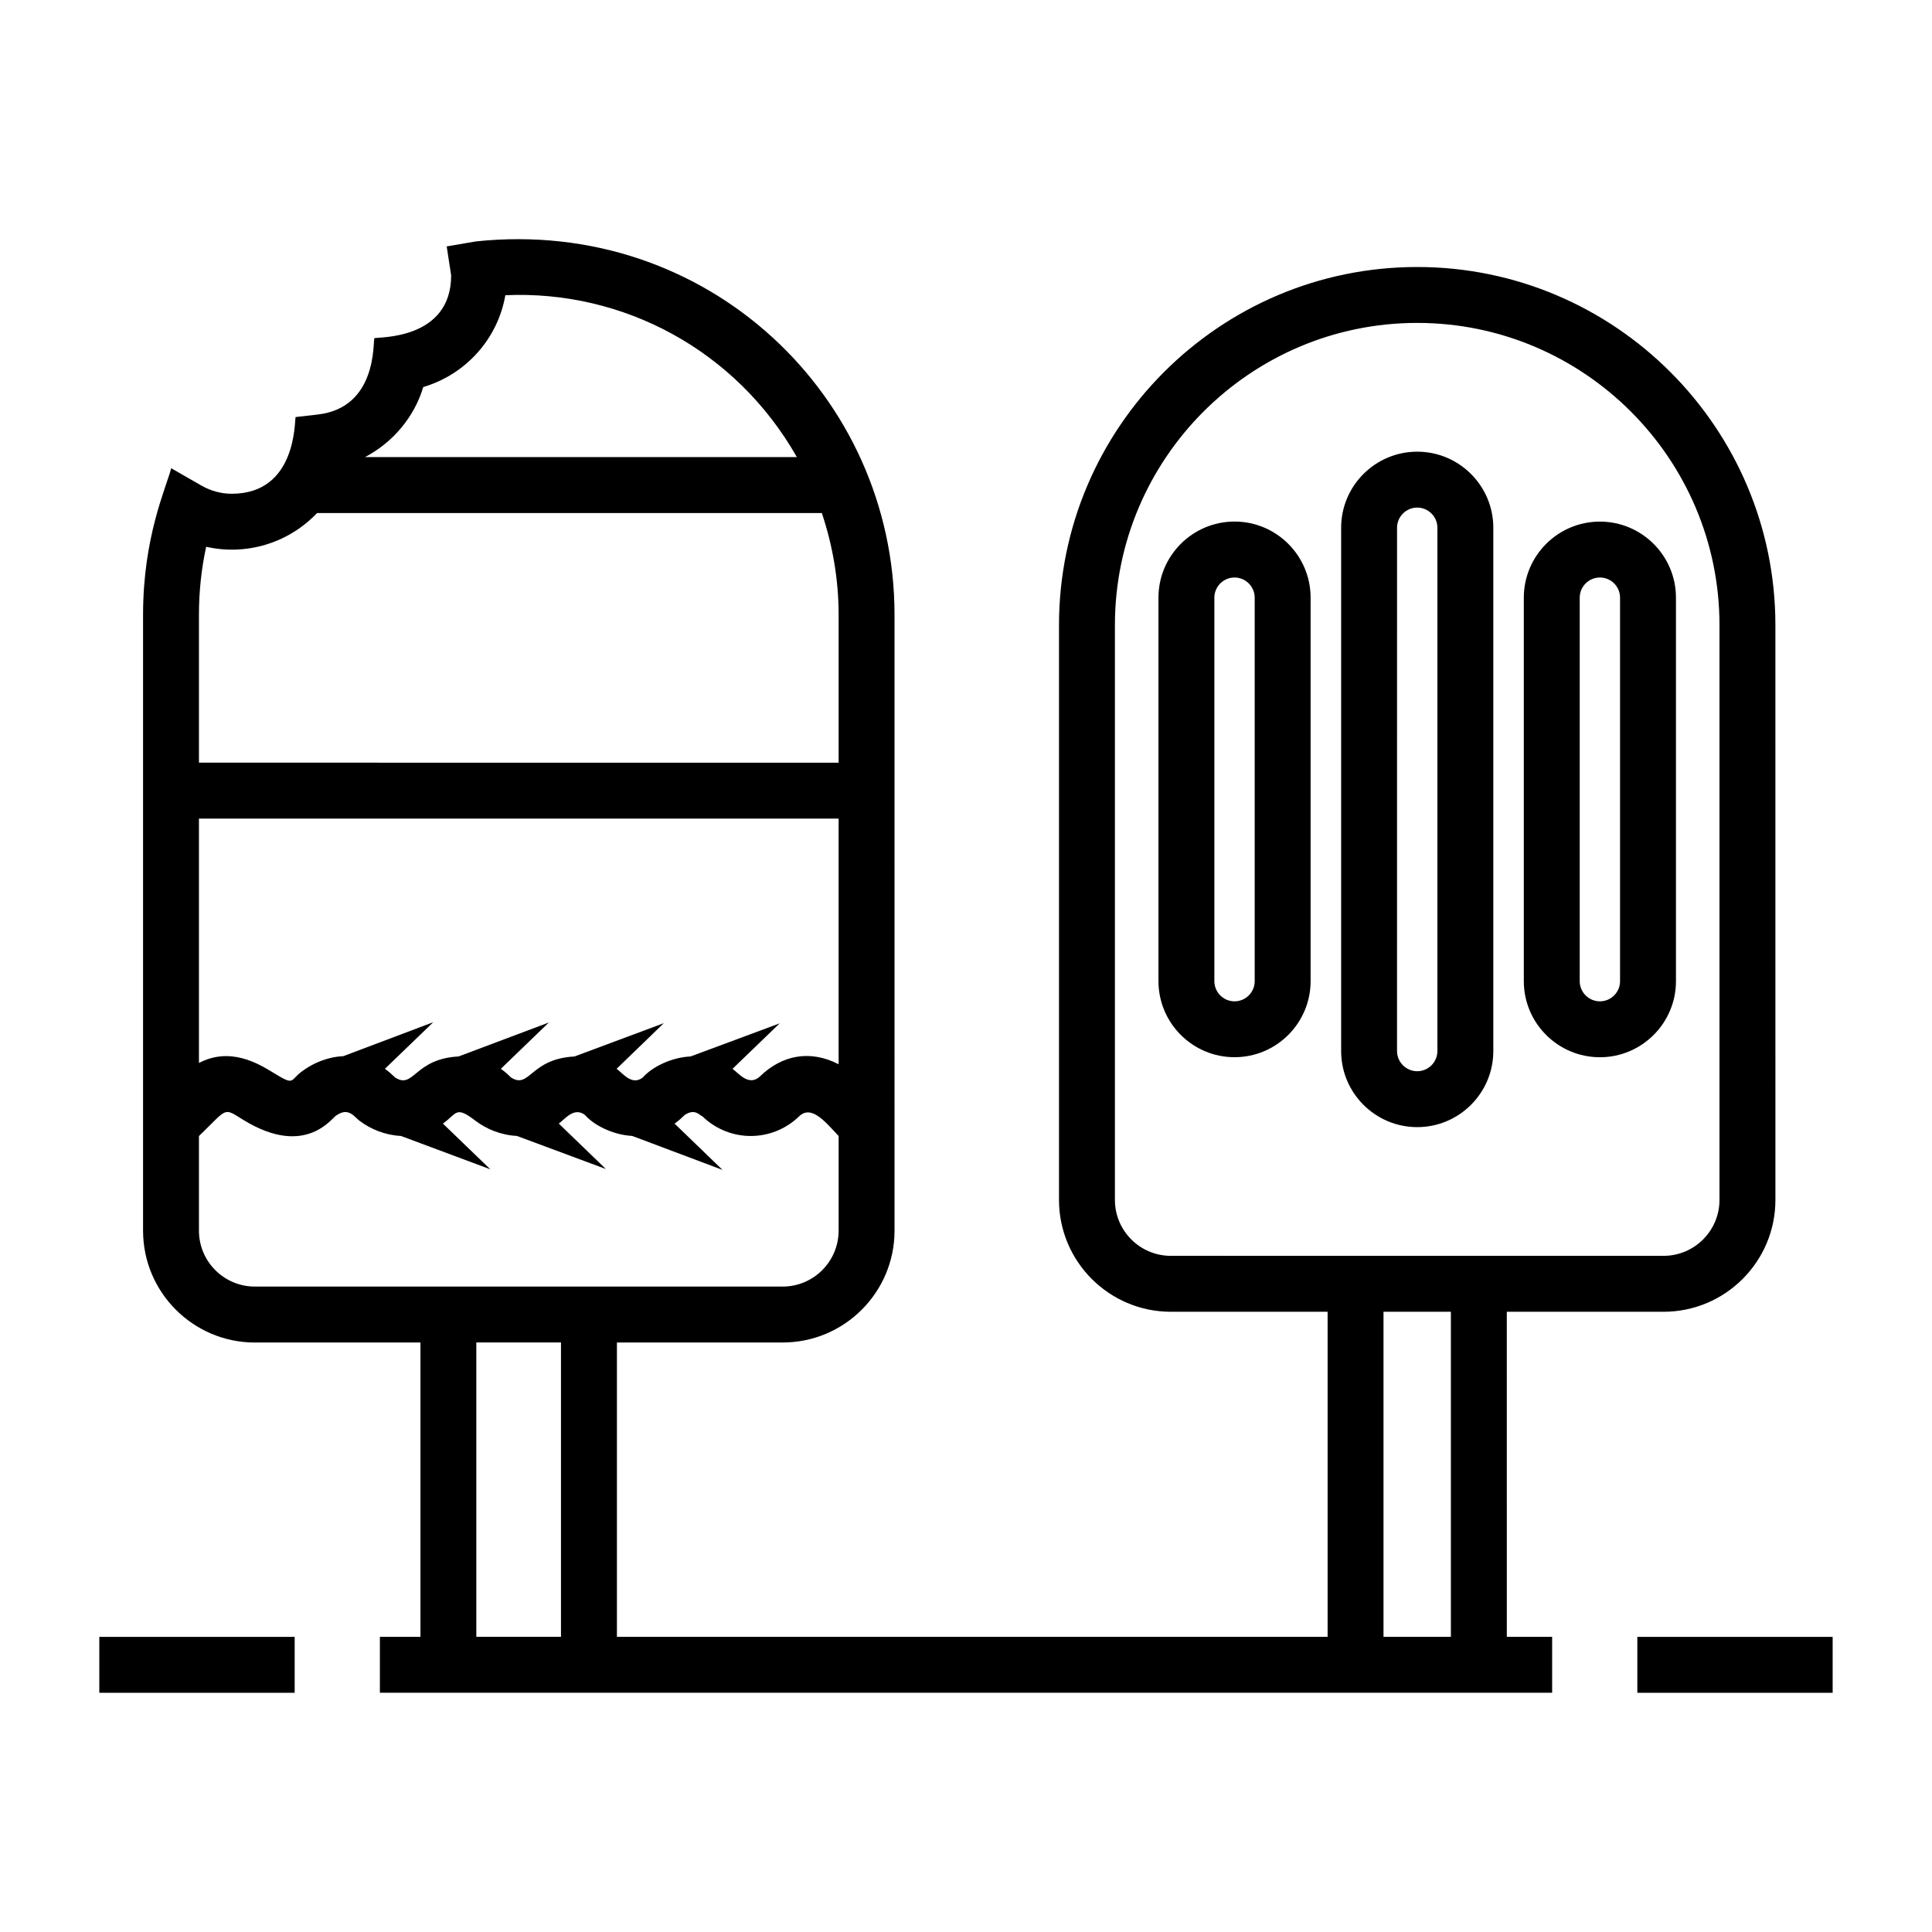 <?xml version="1.0" encoding="UTF-8"?>
<!-- Uploaded to: SVG Repo, www.svgrepo.com, Generator: SVG Repo Mixer Tools -->
<svg fill="#000000" width="800px" height="800px" version="1.1" viewBox="144 144 512 512" xmlns="http://www.w3.org/2000/svg">
 <g>
  <path d="m170.32 577.79h51.77v14.816h-51.77z"/>
  <path d="m577.91 577.79h51.762v14.816h-51.762z"/>
  <path d="m243.21 233.63c-0.398 1.035 0.82 18.418-15.012 20.223l-5.859 0.668c-0.316 0.75 0.445 20.328-16.918 20.328-2.836 0-5.562-0.742-8.109-2.203l-7.938-4.559c-1.395 5.312-7.461 18.234-7.461 38.84v163.22c0 16.34 13.293 29.637 29.637 29.637h43.875v78h-10.75v14.816h310.66v-14.816h-12.012l-0.004-86.152h41.547c16.344 0 29.637-13.293 29.637-29.637l-0.004-152.31c0-52.344-42.586-94.926-94.926-94.926s-94.926 42.582-94.926 94.926v152.31c0 16.34 13.293 29.637 29.637 29.637h41.547v86.152l-188.34-0.008v-78h43.934c16.344 0 29.637-13.293 29.637-29.637l-0.004-163.22c0-57.965-49.637-105.43-110.95-98.941l-7.727 1.324 1.18 7.676c0 17.234-19.496 16.285-20.352 16.645zm211.07 243.18c-8.168 0-14.816-6.644-14.816-14.816v-152.31c0-44.172 35.938-80.109 80.109-80.109s80.109 35.938 80.109 80.109v152.31c0 8.172-6.648 14.816-14.816 14.816-46.98-0.004-83.398-0.004-130.59-0.004zm56.363 14.82h17.855v86.152h-17.855zm-312.01-202.73c10.359 2.356 21.613-0.77 29.391-8.941h133.77c2.875 8.594 4.449 17.652 4.449 26.965v39.195l-169.52-0.004v-39.195c0-6.148 0.645-12.184 1.91-18.02zm128.38 135.07c-5.371 0.254-10.422 2.992-12.641 5.559-2.918 2.273-5.258-1.066-6.969-2.285l12.512-12.094-23.676 8.828c-11.754 0.609-11.828 8.75-16.82 5.559-0.746-0.68-1.242-1.262-2.691-2.293l12.719-12.27-23.926 9c-11.793 0.621-11.801 8.789-16.82 5.566l-0.414-0.395c-0.746-0.715-1.504-1.348-2.277-1.906l12.805-12.344-23.84 9c-4.133 0.188-8.059 1.797-11.164 4.188-3.094 2.379-1.699 3.68-7.531 0.102-3.898-2.379-11.324-6.805-19.559-2.488v-64.766h169.52v65.102c-7.699-3.961-15.094-2.32-20.766 3.152-2.984 2.891-5.746-0.793-7.352-1.934l12.496-12.051zm-34.348 153.8h-22.438v-78h22.438zm58.754-92.816h-139.88c-8.168 0-14.816-6.644-14.816-14.816v-25.074c7.82-7.535 6.332-7.621 11.816-4.246 16.828 10.301 23.703-1.094 24.738-1.305 3.082-2.117 4.664 0.48 5.918 1.441 2.996 2.297 6.918 3.887 11.062 4.086l23.676 8.832-12.559-12.109c3.75-2.656 3.316-4.824 8.566-0.797 2.988 2.285 6.902 3.867 11.027 4.062l23.594 8.773-12.48-12.047c1.633-1.16 4.043-4.5 6.945-2.273 2.148 2.492 7.098 5.254 12.512 5.551l23.941 9.004-12.711-12.27c1.422-1.004 1.965-1.625 2.707-2.301 2.746-1.812 3.93 0.152 4.676 0.379 7.172 6.93 18.43 6.953 25.641-0.02 3.266-3.121 6.977 1.531 10.453 5.231v25.086c-0.012 8.168-6.66 14.812-14.828 14.812zm-73.5-262.72c31.219-1.395 61.156 14.555 77.254 42.895h-114.42c7.332-3.875 13.004-10.539 15.418-18.559 11.297-3.348 19.754-12.801 21.75-24.336z"/>
  <path d="m519.58 263.7c-11.121 0-20.164 9.043-20.164 20.16v138.68c0 11.117 9.043 20.16 20.164 20.16s20.164-9.043 20.164-20.16v-138.68c0-11.117-9.047-20.16-20.164-20.16zm5.344 158.84c0 2.945-2.402 5.344-5.348 5.344-2.945 0-5.348-2.398-5.348-5.344l0.004-138.68c0-2.945 2.402-5.344 5.348-5.344s5.348 2.398 5.348 5.344z"/>
  <path d="m471.16 282.22c-11.113 0-20.156 9.043-20.156 20.16v101.63c0 11.117 9.043 20.16 20.156 20.16 11.121 0 20.164-9.043 20.164-20.16v-101.63c0-11.117-9.043-20.164-20.164-20.164zm5.348 121.8c0 2.945-2.402 5.344-5.348 5.344-2.945 0-5.34-2.398-5.34-5.344v-101.63c0-2.945 2.394-5.344 5.34-5.344 2.945 0 5.348 2.398 5.348 5.344z"/>
  <path d="m567.99 424.18c11.113 0 20.156-9.043 20.156-20.16v-101.63c0-11.117-9.043-20.16-20.156-20.16-11.121 0-20.164 9.043-20.164 20.16v101.63c0 11.117 9.043 20.16 20.164 20.16zm-5.348-121.79c0-2.945 2.402-5.344 5.348-5.344 2.945 0 5.34 2.398 5.34 5.344v101.63c0 2.945-2.394 5.344-5.34 5.344-2.945 0-5.348-2.398-5.348-5.344z"/>
 </g>
</svg>